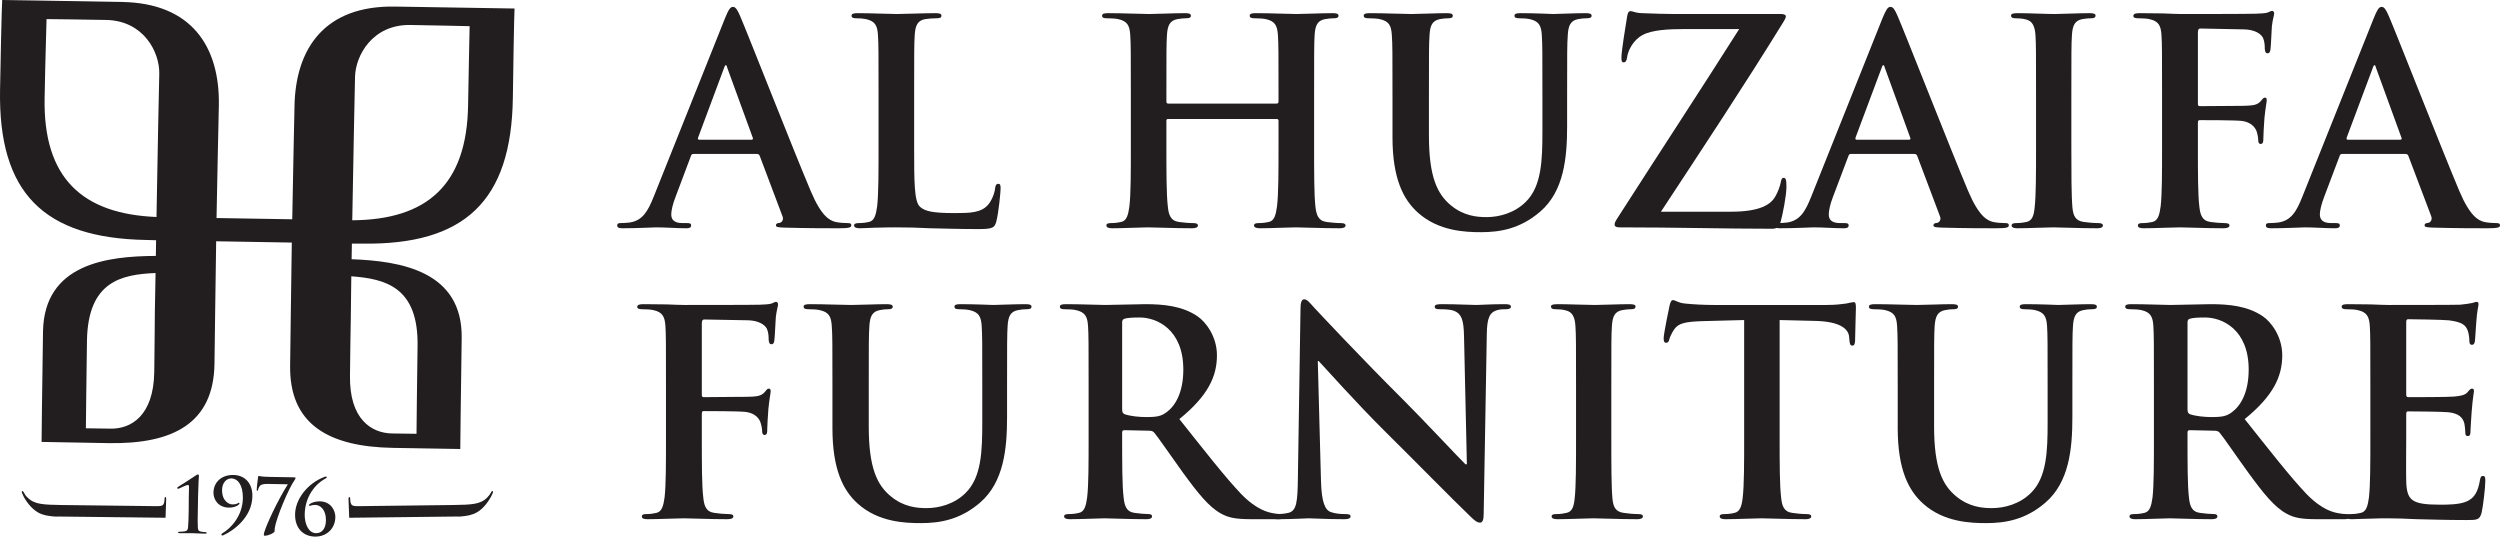 <?xml version="1.0" encoding="UTF-8"?>
<svg xmlns="http://www.w3.org/2000/svg" xmlns:xlink="http://www.w3.org/1999/xlink" width="751.74pt" height="161.36pt" viewBox="0 0 751.74 161.36" version="1.1">
<defs>
<clipPath id="clip1">
  <path d="M 681 2 L 751.738 2 L 751.738 69 L 681 69 Z M 681 2 "/>
</clipPath>
<clipPath id="clip2">
  <path d="M 64 142 L 76 142 L 76 161.359 L 64 161.359 Z M 64 142 "/>
</clipPath>
<clipPath id="clip3">
  <path d="M 77 143 L 89 143 L 89 161.359 L 77 161.359 Z M 77 143 "/>
</clipPath>
<clipPath id="clip4">
  <path d="M 88 143 L 101 143 L 101 161.359 L 88 161.359 Z M 88 143 "/>
</clipPath>
</defs>
<g id="surface1">
<path style=" stroke:none;fill-rule:nonzero;fill:rgb(13.3%,11.8%,12.199%);fill-opacity:1;" d="M 225.953 42.012 C 226.387 42.012 226.469 41.77 226.387 41.5 L 218.68 20.371 C 218.602 20.035 218.516 19.598 218.266 19.598 C 218.004 19.598 217.844 20.035 217.746 20.371 L 209.898 41.41 C 209.781 41.77 209.898 42.012 210.223 42.012 Z M 208.508 46.297 C 208.07 46.297 207.922 46.461 207.73 46.977 L 203.133 59.203 C 202.277 61.352 201.844 63.391 201.844 64.43 C 201.844 65.977 202.598 67.082 205.262 67.082 L 206.547 67.082 C 207.562 67.082 207.82 67.246 207.82 67.773 C 207.82 68.445 207.324 68.637 206.359 68.637 C 203.633 68.637 199.961 68.367 197.316 68.367 C 196.371 68.367 191.664 68.637 187.211 68.637 C 186.109 68.637 185.586 68.445 185.586 67.773 C 185.586 67.246 185.93 67.082 186.621 67.082 C 187.391 67.082 188.574 67 189.262 66.918 C 193.199 66.387 194.816 63.496 196.543 59.203 L 218.004 5.496 C 219.027 3.016 219.547 2.07 220.406 2.07 C 221.164 2.07 221.688 2.836 222.543 4.809 C 224.594 9.496 238.27 44.41 243.762 57.406 C 247.012 65.113 249.484 66.305 251.277 66.746 C 252.555 67 253.855 67.082 254.867 67.082 C 255.562 67.082 255.984 67.164 255.984 67.773 C 255.984 68.445 255.211 68.637 252.047 68.637 C 248.961 68.637 242.723 68.637 235.871 68.445 C 234.348 68.367 233.316 68.367 233.316 67.773 C 233.316 67.246 233.664 67.082 234.516 67 C 235.121 66.828 235.719 66.051 235.289 65.02 L 228.453 46.887 C 228.27 46.461 228.02 46.297 227.586 46.297 L 208.508 46.297 "/>
<path style=" stroke:none;fill-rule:nonzero;fill:rgb(13.3%,11.8%,12.199%);fill-opacity:1;" d="M 274.879 43.812 C 274.879 54.766 274.879 60.672 276.664 62.199 C 278.117 63.496 280.355 64.074 287.012 64.074 C 291.555 64.074 294.895 64.008 297.012 61.688 C 298.066 60.586 299.09 58.184 299.234 56.559 C 299.34 55.789 299.523 55.277 300.188 55.277 C 300.789 55.277 300.879 55.703 300.879 56.73 C 300.879 57.668 300.277 64.074 299.594 66.562 C 299.09 68.441 298.633 68.883 294.219 68.883 C 288.051 68.883 283.602 68.699 279.746 68.637 C 275.895 68.441 272.82 68.367 269.332 68.367 C 268.363 68.367 266.484 68.367 264.441 68.441 C 262.477 68.441 260.25 68.637 258.539 68.637 C 257.43 68.637 256.82 68.367 256.82 67.773 C 256.82 67.348 257.18 67.086 258.203 67.086 C 259.48 67.086 260.508 66.918 261.273 66.746 C 262.984 66.387 263.395 64.52 263.758 62.043 C 264.176 58.434 264.176 51.695 264.176 43.812 L 264.176 28.758 C 264.176 15.758 264.176 13.363 264.004 10.613 C 263.84 7.719 263.164 6.34 260.34 5.742 C 259.648 5.582 258.637 5.496 257.504 5.496 C 256.57 5.496 256.055 5.328 256.055 4.727 C 256.055 4.121 256.652 3.957 257.922 3.957 C 261.953 3.957 267.34 4.215 269.656 4.215 C 271.719 4.215 277.953 3.957 281.301 3.957 C 282.504 3.957 283.09 4.121 283.09 4.727 C 283.09 5.328 282.57 5.496 281.547 5.496 C 280.609 5.496 279.223 5.582 278.219 5.742 C 275.895 6.18 275.227 7.633 275.047 10.613 C 274.879 13.363 274.879 15.758 274.879 28.758 L 274.879 43.812 "/>
<path style=" stroke:none;fill-rule:nonzero;fill:rgb(13.3%,11.8%,12.199%);fill-opacity:1;" d="M 383.93 31.145 C 384.176 31.145 384.445 30.988 384.445 30.562 L 384.445 28.758 C 384.445 15.758 384.445 13.363 384.273 10.613 C 384.086 7.719 383.398 6.34 380.594 5.742 C 379.898 5.582 378.426 5.496 377.254 5.496 C 376.301 5.496 375.781 5.328 375.781 4.727 C 375.781 4.121 376.391 3.957 377.594 3.957 C 382.211 3.957 387.598 4.215 389.91 4.215 C 391.953 4.215 397.336 3.957 400.672 3.957 C 401.891 3.957 402.477 4.121 402.477 4.727 C 402.477 5.328 401.973 5.496 400.938 5.496 C 400.258 5.496 399.484 5.582 398.461 5.742 C 396.148 6.18 395.469 7.633 395.297 10.613 C 395.145 13.363 395.145 15.758 395.145 28.758 L 395.145 43.812 C 395.145 51.695 395.145 58.434 395.539 62.125 C 395.828 64.52 396.316 66.387 398.883 66.746 C 400.074 66.918 401.973 67.086 403.242 67.086 C 404.188 67.086 404.609 67.348 404.609 67.773 C 404.609 68.367 403.93 68.637 402.914 68.637 C 397.336 68.637 391.953 68.367 389.57 68.367 C 387.598 68.367 382.211 68.637 378.883 68.637 C 377.672 68.637 377.078 68.367 377.078 67.773 C 377.078 67.348 377.41 67.086 378.426 67.086 C 379.73 67.086 380.742 66.918 381.527 66.746 C 383.238 66.387 383.652 64.52 383.992 62.043 C 384.445 58.434 384.445 51.695 384.445 43.812 L 384.445 36.281 C 384.445 35.941 384.176 35.777 383.93 35.777 L 351.246 35.777 C 350.988 35.777 350.73 35.863 350.73 36.281 L 350.73 43.812 C 350.73 51.695 350.73 58.434 351.164 62.125 C 351.41 64.52 351.934 66.387 354.504 66.746 C 355.691 66.918 357.574 67.086 358.852 67.086 C 359.801 67.086 360.215 67.348 360.215 67.773 C 360.215 68.367 359.535 68.637 358.516 68.637 C 352.953 68.637 347.559 68.367 345.176 68.367 C 343.199 68.367 337.812 68.637 334.395 68.637 C 333.273 68.637 332.688 68.367 332.688 67.773 C 332.688 67.348 333.016 67.086 334.043 67.086 C 335.336 67.086 336.352 66.918 337.113 66.746 C 338.848 66.387 339.262 64.52 339.602 62.043 C 340.043 58.434 340.043 51.695 340.043 43.812 L 340.043 28.758 C 340.043 15.758 340.043 13.363 339.863 10.613 C 339.699 7.719 339.016 6.34 336.195 5.742 C 335.496 5.582 334.043 5.496 332.848 5.496 C 331.906 5.496 331.395 5.328 331.395 4.727 C 331.395 4.121 331.996 3.957 333.188 3.957 C 337.812 3.957 343.199 4.215 345.516 4.215 C 347.559 4.215 352.953 3.957 356.301 3.957 C 357.496 3.957 358.098 4.121 358.098 4.727 C 358.098 5.328 357.574 5.496 356.543 5.496 C 355.855 5.496 355.082 5.582 354.066 5.742 C 351.746 6.18 351.082 7.633 350.891 10.613 C 350.73 13.363 350.73 15.758 350.73 28.758 L 350.73 30.562 C 350.73 30.988 350.988 31.145 351.246 31.145 L 383.93 31.145 "/>
<path style=" stroke:none;fill-rule:nonzero;fill:rgb(13.3%,11.8%,12.199%);fill-opacity:1;" d="M 418.715 28.758 C 418.715 15.758 418.715 13.363 418.523 10.613 C 418.355 7.719 417.688 6.344 414.859 5.742 C 414.188 5.578 412.715 5.496 411.52 5.496 C 410.594 5.496 410.066 5.328 410.066 4.727 C 410.066 4.121 410.676 3.957 411.965 3.957 C 416.492 3.957 421.891 4.215 424.441 4.215 C 426.496 4.215 431.887 3.957 434.965 3.957 C 436.246 3.957 436.848 4.121 436.848 4.727 C 436.848 5.328 436.324 5.496 435.465 5.496 C 434.539 5.496 434.023 5.578 433.004 5.742 C 430.699 6.18 430.008 7.637 429.852 10.613 C 429.672 13.363 429.672 15.758 429.672 28.758 L 429.672 40.723 C 429.672 53.137 432.148 58.359 436.324 61.785 C 440.176 64.941 444.117 65.285 447.02 65.285 C 450.793 65.285 455.398 64.074 458.828 60.672 C 463.551 55.965 463.797 48.258 463.797 39.453 L 463.797 28.758 C 463.797 15.758 463.797 13.363 463.621 10.613 C 463.453 7.719 462.766 6.344 459.934 5.742 C 459.27 5.578 457.801 5.496 456.867 5.496 C 455.926 5.496 455.398 5.328 455.398 4.727 C 455.398 4.121 456.008 3.957 457.207 3.957 C 461.574 3.957 466.961 4.215 467.055 4.215 C 468.066 4.215 473.469 3.957 476.801 3.957 C 477.984 3.957 478.59 4.121 478.59 4.727 C 478.59 5.328 478.066 5.496 477.047 5.496 C 476.109 5.496 475.605 5.578 474.57 5.742 C 472.266 6.18 471.578 7.637 471.422 10.613 C 471.227 13.363 471.227 15.758 471.227 28.758 L 471.227 37.91 C 471.227 47.391 470.305 57.488 463.109 63.66 C 457.027 68.883 450.887 69.816 445.305 69.816 C 440.781 69.816 432.57 69.555 426.328 63.906 C 421.957 59.98 418.715 53.652 418.715 41.262 L 418.715 28.758 "/>
<path style=" stroke:none;fill-rule:nonzero;fill:rgb(13.3%,11.8%,12.199%);fill-opacity:1;" d="M 520.496 63.66 C 529.227 63.66 532.535 61.516 533.895 58.949 C 534.684 57.586 535.211 56.055 535.465 54.844 C 535.621 53.992 535.793 53.473 536.312 53.473 C 537.004 53.473 537.176 54.086 537.176 56.133 C 537.176 58.863 536.051 64.43 535.465 66.562 C 535.027 68.109 534.426 68.785 532.883 68.785 C 518.605 68.785 504.234 68.367 486.957 68.367 C 486.016 68.367 485.508 68.109 485.508 67.516 C 485.508 66.918 485.762 66.488 486.777 64.941 C 498.84 46.117 511.516 26.801 522.965 8.742 L 506.207 8.742 C 501.832 8.742 496.629 8.992 493.879 10.559 C 491.039 12.078 489.52 15.238 489.266 17.215 C 489.105 18.41 488.754 18.746 488.238 18.746 C 487.645 18.746 487.559 18.336 487.559 17.297 C 487.559 15.32 488.848 7.531 489.266 4.984 C 489.434 3.777 489.785 3.348 490.281 3.348 C 491.039 3.348 491.57 3.879 493.719 3.957 C 501.832 4.297 505.949 4.215 509.441 4.215 L 535.539 4.215 C 536.398 4.215 537.004 4.453 537.004 4.906 C 537.004 5.406 536.652 5.898 536.312 6.523 C 524.508 25.684 511.516 45.266 499.438 63.66 L 520.496 63.66 "/>
<path style=" stroke:none;fill-rule:nonzero;fill:rgb(13.3%,11.8%,12.199%);fill-opacity:1;" d="M 574.023 42.012 C 574.438 42.012 574.535 41.77 574.438 41.5 L 566.754 20.371 C 566.641 20.035 566.578 19.598 566.312 19.598 C 566.051 19.598 565.898 20.035 565.812 20.371 L 557.938 41.41 C 557.855 41.77 557.938 42.012 558.281 42.012 Z M 556.555 46.297 C 556.145 46.297 555.973 46.461 555.789 46.977 L 551.168 59.203 C 550.312 61.352 549.902 63.391 549.902 64.43 C 549.902 65.977 550.664 67.082 553.332 67.082 L 554.59 67.082 C 555.621 67.082 555.879 67.246 555.879 67.773 C 555.879 68.445 555.371 68.637 554.422 68.637 C 551.699 68.637 547.996 68.367 545.367 68.367 C 544.43 68.367 539.723 68.637 535.254 68.637 C 534.16 68.637 533.645 68.445 533.645 67.773 C 533.645 67.246 533.988 67.082 534.66 67.082 C 535.422 67.082 536.645 67 537.328 66.918 C 541.246 66.387 542.883 63.496 544.598 59.203 L 566.051 5.496 C 567.09 3.016 567.605 2.07 568.453 2.07 C 569.238 2.07 569.754 2.836 570.602 4.809 C 572.656 9.496 586.336 44.41 591.797 57.406 C 595.078 65.113 597.539 66.305 599.332 66.746 C 600.617 67 601.895 67.082 602.938 67.082 C 603.629 67.082 604.043 67.164 604.043 67.773 C 604.043 68.445 603.277 68.637 600.105 68.637 C 597.039 68.637 590.781 68.637 583.945 68.445 C 582.391 68.367 581.379 68.367 581.379 67.773 C 581.379 67.246 581.715 67.082 582.578 67 C 583.176 66.828 583.777 66.051 583.336 65.02 L 576.504 46.887 C 576.332 46.461 576.066 46.297 575.633 46.297 L 556.555 46.297 "/>
<path style=" stroke:none;fill-rule:nonzero;fill:rgb(13.3%,11.8%,12.199%);fill-opacity:1;" d="M 612.23 28.758 C 612.23 15.758 612.23 13.363 612.062 10.613 C 611.891 7.719 611.023 6.266 609.168 5.84 C 608.203 5.578 607.105 5.496 606.09 5.496 C 605.23 5.496 604.711 5.328 604.711 4.645 C 604.711 4.121 605.387 3.957 606.762 3.957 C 610.004 3.957 615.387 4.215 617.883 4.215 C 620.012 4.215 625.066 3.957 628.316 3.957 C 629.441 3.957 630.121 4.121 630.121 4.645 C 630.121 5.328 629.609 5.496 628.758 5.496 C 627.898 5.496 627.215 5.578 626.172 5.742 C 623.887 6.18 623.184 7.637 623.02 10.613 C 622.848 13.363 622.848 15.758 622.848 28.758 L 622.848 43.812 C 622.848 52.098 622.848 58.863 623.184 62.555 C 623.441 64.852 624.039 66.387 626.605 66.746 C 627.812 66.918 629.68 67.082 630.973 67.082 C 631.926 67.082 632.34 67.348 632.34 67.773 C 632.34 68.367 631.652 68.637 630.719 68.637 C 625.066 68.637 619.68 68.367 617.363 68.367 C 615.387 68.367 610.004 68.637 606.598 68.637 C 605.477 68.637 604.883 68.367 604.883 67.773 C 604.883 67.348 605.23 67.082 606.266 67.082 C 607.535 67.082 608.566 66.918 609.34 66.746 C 611.023 66.387 611.559 64.941 611.805 62.445 C 612.23 58.863 612.23 52.098 612.23 43.812 L 612.23 28.758 "/>
<path style=" stroke:none;fill-rule:nonzero;fill:rgb(13.3%,11.8%,12.199%);fill-opacity:1;" d="M 660.898 43.812 C 660.898 52.027 660.898 58.434 661.328 62.043 C 661.598 64.52 662.102 66.387 664.672 66.746 C 665.863 66.918 667.738 67.086 668.938 67.086 C 670.043 67.086 670.387 67.348 670.387 67.773 C 670.387 68.367 669.801 68.637 668.52 68.637 C 663.129 68.637 657.727 68.367 655.5 68.367 C 653.289 68.367 647.891 68.637 644.648 68.637 C 643.453 68.637 642.848 68.441 642.848 67.773 C 642.848 67.348 643.199 67.086 644.129 67.086 C 645.406 67.086 646.438 66.918 647.207 66.746 C 648.926 66.387 649.371 64.52 649.699 62.043 C 650.121 58.434 650.121 52.027 650.121 43.812 L 650.121 28.758 C 650.121 15.758 650.121 13.363 649.953 10.613 C 649.777 7.719 649.113 6.34 646.262 5.742 C 645.602 5.582 644.129 5.496 642.938 5.496 C 642.078 5.496 641.488 5.328 641.488 4.809 C 641.488 4.121 642.156 3.957 643.453 3.957 C 645.688 3.957 648.172 4.031 650.375 4.031 C 652.598 4.121 654.566 4.215 655.781 4.215 C 659.012 4.215 676.371 4.215 678.363 4.121 C 679.965 4.031 681.008 4.031 681.863 3.777 C 682.363 3.609 682.797 3.27 683.23 3.27 C 683.57 3.27 683.836 3.609 683.836 4.031 C 683.836 4.645 683.395 5.66 683.148 7.871 C 683.059 8.742 682.883 13.789 682.727 14.812 C 682.641 15.484 682.461 16.016 681.863 16.016 C 681.262 16.016 681.086 15.586 681.008 14.648 C 681.008 13.961 681.008 12.59 680.488 11.395 C 679.891 10.199 678.09 8.922 674.84 8.836 L 661.688 8.574 C 661.168 8.574 660.898 8.836 660.898 9.773 L 660.898 31.145 C 660.898 31.672 660.988 31.918 661.504 31.918 L 672.441 31.84 C 673.891 31.84 675.105 31.84 676.301 31.746 C 677.934 31.672 679.117 31.324 679.965 30.207 C 680.41 29.707 680.578 29.352 681.086 29.352 C 681.43 29.352 681.598 29.594 681.598 30.121 C 681.598 30.633 681.176 32.785 680.914 35.438 C 680.758 37.145 680.578 41.086 680.578 41.668 C 680.578 42.445 680.578 43.285 679.727 43.285 C 679.203 43.285 679.035 42.711 679.035 42.098 C 679.035 41.5 678.871 40.488 678.543 39.453 C 678.09 38.25 676.812 36.715 674.16 36.363 C 672.023 36.125 662.953 36.125 661.504 36.125 C 661.074 36.125 660.898 36.281 660.898 36.891 L 660.898 43.812 "/>
<g clip-path="url(#clip1)" clip-rule="nonzero">
<path style=" stroke:none;fill-rule:nonzero;fill:rgb(13.3%,11.8%,12.199%);fill-opacity:1;" d="M 721.719 42.012 C 722.145 42.012 722.215 41.77 722.145 41.5 L 714.445 20.371 C 714.348 20.035 714.27 19.598 714.039 19.598 C 713.766 19.598 713.59 20.035 713.504 20.371 L 705.629 41.41 C 705.539 41.77 705.629 42.012 705.973 42.012 Z M 704.262 46.297 C 703.832 46.297 703.66 46.461 703.488 46.977 L 698.867 59.203 C 698.023 61.352 697.57 63.391 697.57 64.43 C 697.57 65.977 698.363 67.082 701.02 67.082 L 702.289 67.082 C 703.316 67.082 703.57 67.246 703.57 67.773 C 703.57 68.445 703.059 68.637 702.113 68.637 C 699.398 68.637 695.699 68.367 693.055 68.367 C 692.133 68.367 687.414 68.637 682.965 68.637 C 681.848 68.637 681.34 68.445 681.34 67.773 C 681.34 67.246 681.664 67.082 682.363 67.082 C 683.141 67.082 684.32 67 685.012 66.918 C 688.941 66.387 690.586 63.496 692.285 59.203 L 713.766 5.496 C 714.773 3.016 715.301 2.07 716.152 2.07 C 716.918 2.07 717.438 2.836 718.301 4.809 C 720.344 9.496 734.031 44.41 739.496 57.406 C 742.762 65.113 745.246 66.305 747.035 66.746 C 748.309 67 749.605 67.082 750.621 67.082 C 751.309 67.082 751.738 67.164 751.738 67.773 C 751.738 68.445 750.969 68.637 747.801 68.637 C 744.715 68.637 738.473 68.637 731.629 68.445 C 730.086 68.367 729.059 68.367 729.059 67.773 C 729.059 67.246 729.406 67.082 730.25 67 C 730.863 66.828 731.453 66.051 731.059 65.02 L 724.191 46.887 C 724.004 46.461 723.766 46.297 723.344 46.297 L 704.262 46.297 "/>
</g>
<path style=" stroke:none;fill-rule:nonzero;fill:rgb(13.3%,11.8%,12.199%);fill-opacity:1;" d="M 211.035 131.324 C 211.035 139.527 211.035 145.926 211.469 149.535 C 211.719 152.016 212.242 153.887 214.805 154.223 C 216.004 154.418 217.887 154.582 219.078 154.582 C 220.191 154.582 220.516 154.832 220.516 155.258 C 220.516 155.855 219.941 156.121 218.656 156.121 C 213.266 156.121 207.867 155.855 205.648 155.855 C 203.426 155.855 198.031 156.121 194.781 156.121 C 193.582 156.121 193.004 155.949 193.004 155.258 C 193.004 154.832 193.328 154.582 194.258 154.582 C 195.562 154.582 196.578 154.418 197.352 154.223 C 199.055 153.887 199.492 152.016 199.84 149.535 C 200.258 145.926 200.258 139.527 200.258 131.324 L 200.258 116.25 C 200.258 103.254 200.258 100.852 200.094 98.125 C 199.91 95.211 199.23 93.848 196.41 93.238 C 195.727 93.074 194.258 92.984 193.07 92.984 C 192.223 92.984 191.613 92.816 191.613 92.301 C 191.613 91.625 192.289 91.461 193.582 91.461 C 195.805 91.461 198.281 91.531 200.512 91.531 C 202.738 91.625 204.703 91.703 205.902 91.703 C 209.16 91.703 226.523 91.703 228.488 91.625 C 230.105 91.531 231.129 91.531 231.984 91.281 C 232.508 91.105 232.93 90.77 233.363 90.77 C 233.699 90.77 233.957 91.105 233.957 91.531 C 233.957 92.133 233.535 93.156 233.285 95.375 C 233.195 96.23 233.012 101.281 232.848 102.316 C 232.77 102.996 232.594 103.508 231.984 103.508 C 231.391 103.508 231.215 103.07 231.129 102.141 C 231.129 101.453 231.129 100.086 230.617 98.883 C 230.027 97.695 228.23 96.41 224.988 96.309 L 211.812 96.07 C 211.301 96.07 211.035 96.309 211.035 97.273 L 211.035 118.652 C 211.035 119.168 211.121 119.422 211.629 119.422 L 222.57 119.332 C 224.047 119.332 225.238 119.332 226.434 119.254 C 228.055 119.168 229.258 118.824 230.105 117.707 C 230.539 117.195 230.703 116.855 231.215 116.855 C 231.551 116.855 231.742 117.117 231.742 117.625 C 231.742 118.121 231.309 120.27 231.055 122.93 C 230.891 124.637 230.703 128.559 230.703 129.176 C 230.703 129.953 230.703 130.789 229.867 130.789 C 229.34 130.789 229.168 130.203 229.168 129.605 C 229.168 129 229 127.984 228.648 126.949 C 228.23 125.754 226.941 124.211 224.289 123.871 C 222.145 123.613 213.098 123.613 211.629 123.613 C 211.199 123.613 211.035 123.785 211.035 124.387 L 211.035 131.324 "/>
<path style=" stroke:none;fill-rule:nonzero;fill:rgb(13.3%,11.8%,12.199%);fill-opacity:1;" d="M 250.309 116.25 C 250.309 103.254 250.309 100.855 250.117 98.125 C 249.949 95.211 249.266 93.852 246.445 93.238 C 245.758 93.07 244.289 92.984 243.102 92.984 C 242.172 92.984 241.645 92.816 241.645 92.215 C 241.645 91.625 242.242 91.461 243.547 91.461 C 248.066 91.461 253.441 91.703 256.016 91.703 C 258.074 91.703 263.461 91.461 266.539 91.461 C 267.812 91.461 268.438 91.625 268.438 92.215 C 268.438 92.816 267.906 92.984 267.051 92.984 C 266.113 92.984 265.59 93.07 264.582 93.238 C 262.27 93.668 261.586 95.121 261.414 98.125 C 261.23 100.855 261.23 103.254 261.23 116.25 L 261.23 128.223 C 261.23 140.641 263.715 145.859 267.906 149.277 C 271.758 152.438 275.703 152.789 278.609 152.789 C 282.371 152.789 287.004 151.598 290.414 148.164 C 295.113 143.461 295.367 135.758 295.367 126.949 L 295.367 116.25 C 295.367 103.254 295.367 100.855 295.195 98.125 C 295.027 95.211 294.344 93.852 291.504 93.238 C 290.828 93.07 289.379 92.984 288.445 92.984 C 287.484 92.984 287.004 92.816 287.004 92.215 C 287.004 91.625 287.594 91.461 288.789 91.461 C 293.137 91.461 298.539 91.703 298.629 91.703 C 299.648 91.703 305.035 91.461 308.375 91.461 C 309.574 91.461 310.164 91.625 310.164 92.215 C 310.164 92.816 309.66 92.984 308.629 92.984 C 307.699 92.984 307.184 93.07 306.141 93.238 C 303.84 93.668 303.145 95.121 302.98 98.125 C 302.82 100.855 302.82 103.254 302.82 116.25 L 302.82 125.41 C 302.82 134.895 301.867 144.98 294.68 151.156 C 288.602 156.375 282.449 157.297 276.883 157.297 C 272.355 157.297 264.137 157.07 257.906 151.422 C 253.527 147.484 250.309 141.152 250.309 128.734 L 250.309 116.25 "/>
<path style=" stroke:none;fill-rule:nonzero;fill:rgb(13.3%,11.8%,12.199%);fill-opacity:1;" d="M 337.426 123.016 C 337.426 123.957 337.605 124.297 338.219 124.566 C 339.984 125.16 342.566 125.41 344.699 125.41 C 348.129 125.41 349.238 125.066 350.777 123.957 C 353.355 122.066 355.82 118.121 355.82 111.125 C 355.82 98.984 347.777 95.469 342.742 95.469 C 340.609 95.469 339.066 95.559 338.219 95.82 C 337.605 95.992 337.426 96.312 337.426 97 Z M 327.34 116.25 C 327.34 103.25 327.34 100.855 327.172 98.125 C 327.012 95.211 326.305 93.852 323.488 93.238 C 322.812 93.074 321.363 92.984 320.129 92.984 C 319.203 92.984 318.703 92.816 318.703 92.215 C 318.703 91.625 319.301 91.461 320.582 91.461 C 325.109 91.461 330.508 91.703 332.309 91.703 C 335.227 91.703 341.699 91.461 344.359 91.461 C 349.754 91.461 355.488 91.961 360.105 95.121 C 362.508 96.75 365.93 101.102 365.93 106.844 C 365.93 113.172 363.27 118.988 354.625 126.016 C 362.254 135.578 368.145 143.199 373.184 148.512 C 377.98 153.465 381.496 154.07 382.773 154.316 C 383.711 154.496 384.48 154.578 385.16 154.578 C 385.84 154.578 386.184 154.832 386.184 155.258 C 386.184 155.949 385.586 156.121 384.551 156.121 L 376.43 156.121 C 371.645 156.121 369.512 155.699 367.277 154.496 C 363.609 152.535 360.359 148.512 355.559 141.914 C 352.152 137.211 348.211 131.406 347.09 130.121 C 346.676 129.605 346.152 129.516 345.559 129.516 L 338.129 129.352 C 337.684 129.352 337.426 129.516 337.426 130.02 L 337.426 131.234 C 337.426 139.18 337.426 145.926 337.863 149.535 C 338.129 152.016 338.613 153.887 341.191 154.227 C 342.484 154.418 344.359 154.578 345.383 154.578 C 346.07 154.578 346.418 154.832 346.418 155.258 C 346.418 155.855 345.816 156.121 344.699 156.121 C 339.758 156.121 333.422 155.855 332.129 155.855 C 330.508 155.855 325.109 156.121 321.703 156.121 C 320.582 156.121 319.973 155.855 319.973 155.258 C 319.973 154.832 320.328 154.578 321.363 154.578 C 322.629 154.578 323.668 154.418 324.43 154.227 C 326.125 153.887 326.566 152.016 326.906 149.535 C 327.34 145.926 327.34 139.18 327.34 131.324 L 327.34 116.25 "/>
<path style=" stroke:none;fill-rule:nonzero;fill:rgb(13.3%,11.8%,12.199%);fill-opacity:1;" d="M 397.211 144.48 C 397.375 151.156 398.484 153.387 400.195 153.988 C 401.641 154.496 403.281 154.582 404.652 154.582 C 405.586 154.582 406.105 154.734 406.105 155.258 C 406.105 155.949 405.32 156.121 404.141 156.121 C 398.57 156.121 395.152 155.855 393.531 155.855 C 392.766 155.855 388.73 156.121 384.285 156.121 C 383.188 156.121 382.402 156.023 382.402 155.258 C 382.402 154.734 382.934 154.582 383.777 154.582 C 384.898 154.582 386.426 154.496 387.617 154.16 C 389.852 153.465 390.195 150.992 390.273 143.543 L 391.055 92.91 C 391.055 91.188 391.309 89.996 392.172 89.996 C 393.102 89.996 393.875 91.105 395.309 92.652 C 396.344 93.77 409.352 107.695 421.836 120.109 C 427.676 125.922 439.199 138.238 440.648 139.602 L 441.086 139.602 L 440.227 101.203 C 440.148 95.992 439.379 94.371 437.324 93.496 C 436.039 92.984 433.992 92.984 432.789 92.984 C 431.758 92.984 431.41 92.738 431.41 92.215 C 431.41 91.531 432.352 91.461 433.652 91.461 C 438.086 91.461 442.195 91.703 444.004 91.703 C 444.934 91.703 448.176 91.461 452.359 91.461 C 453.477 91.461 454.328 91.531 454.328 92.215 C 454.328 92.738 453.836 92.984 452.809 92.984 C 451.949 92.984 451.273 92.984 450.234 93.238 C 447.84 93.93 447.145 95.73 447.074 100.512 L 446.137 154.496 C 446.137 156.375 445.785 157.156 445.016 157.156 C 444.066 157.156 443.047 156.191 442.109 155.258 C 436.73 150.125 425.77 138.918 416.875 130.125 C 407.547 120.883 398.066 110.172 396.531 108.57 L 396.254 108.57 L 397.211 144.48 "/>
<path style=" stroke:none;fill-rule:nonzero;fill:rgb(13.3%,11.8%,12.199%);fill-opacity:1;" d="M 473.91 116.25 C 473.91 103.254 473.91 100.855 473.73 98.125 C 473.578 95.211 472.715 93.77 470.832 93.336 C 469.891 93.07 468.781 92.984 467.742 92.984 C 466.902 92.984 466.379 92.816 466.379 92.133 C 466.379 91.625 467.062 91.461 468.445 91.461 C 471.695 91.461 477.078 91.703 479.547 91.703 C 481.695 91.703 486.73 91.461 489.996 91.461 C 491.109 91.461 491.797 91.625 491.797 92.133 C 491.797 92.816 491.285 92.984 490.418 92.984 C 489.559 92.984 488.887 93.07 487.84 93.238 C 485.539 93.668 484.867 95.121 484.688 98.125 C 484.516 100.855 484.516 103.254 484.516 116.25 L 484.516 131.324 C 484.516 139.602 484.516 146.363 484.867 150.043 C 485.117 152.355 485.707 153.887 488.277 154.227 C 489.477 154.418 491.348 154.582 492.652 154.582 C 493.598 154.582 494.02 154.832 494.02 155.258 C 494.02 155.855 493.316 156.121 492.379 156.121 C 486.73 156.121 481.348 155.855 479.051 155.855 C 477.078 155.855 471.695 156.121 468.262 156.121 C 467.145 156.121 466.562 155.855 466.562 155.258 C 466.562 154.832 466.902 154.582 467.926 154.582 C 469.211 154.582 470.227 154.418 471.004 154.227 C 472.715 153.887 473.234 152.438 473.488 149.953 C 473.91 146.363 473.91 139.602 473.91 131.324 L 473.91 116.25 "/>
<path style=" stroke:none;fill-rule:nonzero;fill:rgb(13.3%,11.8%,12.199%);fill-opacity:1;" d="M 524.461 96.234 L 511.699 96.57 C 506.754 96.75 504.699 97.184 503.414 99.051 C 502.559 100.352 502.129 101.387 501.953 102.055 C 501.805 102.73 501.531 103.07 501.016 103.07 C 500.426 103.07 500.254 102.652 500.254 101.703 C 500.254 100.352 501.887 92.566 502.039 91.867 C 502.301 90.77 502.559 90.242 503.09 90.242 C 503.77 90.242 504.613 91.105 506.754 91.281 C 509.227 91.531 512.477 91.703 515.312 91.703 L 549.184 91.703 C 551.914 91.703 553.789 91.461 555.094 91.281 C 556.371 91.031 557.043 90.844 557.391 90.844 C 557.988 90.844 558.062 91.367 558.062 92.652 C 558.062 94.449 557.812 100.352 557.812 102.57 C 557.742 103.41 557.57 103.926 557.043 103.926 C 556.371 103.926 556.203 103.504 556.105 102.211 L 556.023 101.281 C 555.852 99.051 553.539 96.68 545.922 96.5 L 535.129 96.234 L 535.129 131.324 C 535.129 139.18 535.129 145.926 535.578 149.629 C 535.816 152.016 536.367 153.887 538.914 154.223 C 540.102 154.418 541.984 154.582 543.281 154.582 C 544.219 154.582 544.637 154.832 544.637 155.258 C 544.637 155.855 543.953 156.121 543.031 156.121 C 537.379 156.121 531.992 155.855 529.582 155.855 C 527.613 155.855 522.234 156.121 518.812 156.121 C 517.703 156.121 517.105 155.855 517.105 155.258 C 517.105 154.832 517.449 154.582 518.465 154.582 C 519.754 154.582 520.781 154.418 521.543 154.223 C 523.25 153.887 523.773 152.016 524.031 149.535 C 524.461 145.926 524.461 139.18 524.461 131.324 L 524.461 96.234 "/>
<path style=" stroke:none;fill-rule:nonzero;fill:rgb(13.3%,11.8%,12.199%);fill-opacity:1;" d="M 570.637 116.25 C 570.637 103.254 570.637 100.855 570.453 98.125 C 570.301 95.211 569.605 93.852 566.797 93.238 C 566.113 93.07 564.648 92.984 563.453 92.984 C 562.504 92.984 561.988 92.816 561.988 92.215 C 561.988 91.625 562.578 91.461 563.887 91.461 C 568.402 91.461 573.801 91.703 576.355 91.703 C 578.422 91.703 583.797 91.461 586.883 91.461 C 588.164 91.461 588.766 91.625 588.766 92.215 C 588.766 92.816 588.25 92.984 587.395 92.984 C 586.457 92.984 585.945 93.07 584.93 93.238 C 582.609 93.668 581.938 95.121 581.738 98.125 C 581.574 100.855 581.574 103.254 581.574 116.25 L 581.574 128.223 C 581.574 140.641 584.066 145.859 588.25 149.277 C 592.102 152.438 596.051 152.789 598.957 152.789 C 602.711 152.789 607.324 151.598 610.75 148.164 C 615.453 143.461 615.711 135.758 615.711 126.949 L 615.711 116.25 C 615.711 103.254 615.711 100.855 615.547 98.125 C 615.367 95.211 614.684 93.852 611.855 93.238 C 611.18 93.07 609.719 92.984 608.781 92.984 C 607.848 92.984 607.324 92.816 607.324 92.215 C 607.324 91.625 607.93 91.461 609.121 91.461 C 613.488 91.461 618.883 91.703 618.957 91.703 C 619.996 91.703 625.383 91.461 628.727 91.461 C 629.914 91.461 630.52 91.625 630.52 92.215 C 630.52 92.816 629.988 92.984 628.98 92.984 C 628.023 92.984 627.508 93.07 626.5 93.238 C 624.199 93.668 623.504 95.121 623.328 98.125 C 623.156 100.855 623.156 103.254 623.156 116.25 L 623.156 125.41 C 623.156 134.895 622.219 144.98 615.027 151.156 C 608.957 156.375 602.797 157.297 597.242 157.297 C 592.699 157.297 584.492 157.07 578.254 151.422 C 573.879 147.484 570.637 141.152 570.637 128.734 L 570.637 116.25 "/>
<path style=" stroke:none;fill-rule:nonzero;fill:rgb(13.3%,11.8%,12.199%);fill-opacity:1;" d="M 657.777 123.016 C 657.777 123.957 657.953 124.297 658.547 124.566 C 660.34 125.16 662.91 125.41 665.051 125.41 C 668.469 125.41 669.59 125.066 671.121 123.957 C 673.695 122.066 676.168 118.121 676.168 111.125 C 676.168 98.984 668.129 95.469 663.09 95.469 C 660.945 95.469 659.414 95.559 658.547 95.82 C 657.953 95.992 657.777 96.312 657.777 97 Z M 647.676 116.25 C 647.676 103.25 647.676 100.855 647.512 98.125 C 647.355 95.211 646.664 93.852 643.844 93.238 C 643.156 93.074 641.691 92.984 640.496 92.984 C 639.574 92.984 639.047 92.816 639.047 92.215 C 639.047 91.625 639.637 91.461 640.93 91.461 C 645.465 91.461 650.852 91.703 652.656 91.703 C 655.547 91.703 662.047 91.461 664.711 91.461 C 670.102 91.461 675.836 91.961 680.445 95.121 C 682.848 96.75 686.262 101.102 686.262 106.844 C 686.262 113.172 683.621 118.988 674.965 126.016 C 682.586 135.578 688.484 143.199 693.527 148.512 C 698.328 153.465 701.82 154.07 703.117 154.316 C 704.062 154.496 704.836 154.578 705.512 154.578 C 706.195 154.578 706.547 154.832 706.547 155.258 C 706.547 155.949 705.934 156.121 704.914 156.121 L 696.773 156.121 C 691.996 156.121 689.844 155.699 687.633 154.496 C 683.957 152.535 680.703 148.512 675.906 141.914 C 672.484 137.211 668.551 131.406 667.445 130.121 C 667.023 129.605 666.496 129.516 665.898 129.516 L 658.465 129.352 C 658.035 129.352 657.777 129.516 657.777 130.02 L 657.777 131.234 C 657.777 139.18 657.777 145.926 658.199 149.535 C 658.465 152.016 658.961 153.887 661.543 154.227 C 662.832 154.418 664.711 154.578 665.723 154.578 C 666.426 154.578 666.762 154.832 666.762 155.258 C 666.762 155.855 666.168 156.121 665.051 156.121 C 660.09 156.121 653.754 155.855 652.488 155.855 C 650.852 155.855 645.465 156.121 642.043 156.121 C 640.93 156.121 640.328 155.855 640.328 155.258 C 640.328 154.832 640.684 154.578 641.691 154.578 C 642.965 154.578 644.012 154.418 644.773 154.227 C 646.473 153.887 646.922 152.016 647.258 149.535 C 647.676 145.926 647.676 139.18 647.676 131.324 L 647.676 116.25 "/>
<path style=" stroke:none;fill-rule:nonzero;fill:rgb(13.3%,11.8%,12.199%);fill-opacity:1;" d="M 712.758 116.25 C 712.758 103.254 712.758 100.855 712.598 98.125 C 712.426 95.211 711.738 93.852 708.91 93.238 C 708.242 93.07 706.777 92.984 705.578 92.984 C 704.648 92.984 704.133 92.816 704.133 92.215 C 704.133 91.625 704.734 91.461 706.008 91.461 C 708.309 91.461 710.797 91.531 712.934 91.531 C 715.156 91.625 717.129 91.703 718.32 91.703 C 721.07 91.703 738.098 91.703 739.711 91.625 C 741.328 91.461 742.715 91.277 743.391 91.105 C 743.812 91.031 744.324 90.77 744.738 90.77 C 745.191 90.77 745.277 91.105 745.277 91.531 C 745.277 92.133 744.844 93.152 744.59 97.098 C 744.488 97.949 744.324 101.699 744.176 102.73 C 744.066 103.172 743.91 103.684 743.309 103.684 C 742.715 103.684 742.523 103.254 742.523 102.488 C 742.523 101.883 742.426 100.438 742.027 99.398 C 741.418 97.855 740.559 96.836 736.293 96.312 C 734.84 96.156 725.852 95.988 724.145 95.988 C 723.703 95.988 723.539 96.23 723.539 96.836 L 723.539 118.48 C 723.539 119.082 723.629 119.422 724.145 119.422 C 726.02 119.422 735.879 119.422 737.82 119.254 C 739.883 119.082 741.176 118.824 741.934 117.98 C 742.523 117.281 742.867 116.855 743.309 116.855 C 743.637 116.855 743.91 117.027 743.91 117.531 C 743.91 118.051 743.559 119.422 743.219 123.785 C 743.117 125.504 742.867 128.891 742.867 129.516 C 742.867 130.203 742.867 131.125 742.105 131.125 C 741.52 131.125 741.328 130.789 741.328 130.363 C 741.254 129.516 741.254 128.398 741.008 127.289 C 740.559 125.582 739.379 124.301 736.203 123.957 C 734.57 123.785 726.105 123.699 724.062 123.699 C 723.629 123.699 723.539 124.027 723.539 124.562 L 723.539 131.324 C 723.539 134.223 723.465 142.09 723.539 144.578 C 723.703 150.48 725.09 151.754 733.797 151.754 C 736.039 151.754 739.629 151.754 741.84 150.727 C 744.066 149.699 745.102 147.898 745.707 144.41 C 745.867 143.461 746.031 143.121 746.629 143.121 C 747.324 143.121 747.324 143.801 747.324 144.656 C 747.324 146.613 746.629 152.438 746.211 154.16 C 745.613 156.375 744.844 156.375 741.59 156.375 C 735.191 156.375 730.461 156.188 726.773 156.121 C 723.117 155.949 720.48 155.855 717.918 155.855 C 716.969 155.855 715.062 155.855 713.027 155.949 C 711.051 155.949 708.828 156.121 707.117 156.121 C 706.008 156.121 705.418 155.855 705.418 155.258 C 705.418 154.832 705.762 154.582 706.777 154.582 C 708.07 154.582 709.082 154.418 709.867 154.227 C 711.559 153.887 712.008 152.016 712.336 149.535 C 712.758 145.926 712.758 139.18 712.758 131.324 L 712.758 116.25 "/>
<path style=" stroke:none;fill-rule:nonzero;fill:rgb(13.3%,11.8%,12.199%);fill-opacity:1;" d="M 125.562 104.113 C 125.402 113.707 125.273 127.887 125.242 130.441 C 123.074 130.426 119.781 130.363 117.82 130.336 C 111.738 130.215 105.023 126.098 105.238 112.93 C 105.363 105.809 105.422 96.121 105.438 95.41 L 105.438 102.406 C 105.438 101.398 105.531 88.379 105.637 83.082 C 115.926 83.848 125.859 86.312 125.562 104.113 M 47.059 65.246 C 24.676 64.352 12.965 53.473 13.414 29.492 C 13.676 15.031 13.906 10.895 13.996 5.742 C 16.895 5.781 23.473 5.84 31.859 5.996 C 43.219 6.18 48.008 15.695 47.895 22.133 C 47.82 25.824 47.395 44.07 47.059 65.246 M 46.559 94.125 L 46.559 94.391 C 46.539 95.137 46.496 104.848 46.383 111.941 C 46.16 125.113 39.316 129.008 33.246 128.891 C 31.258 128.879 27.992 128.82 25.824 128.785 C 25.871 126.176 25.984 112.043 26.152 102.43 C 26.449 84.633 36.445 82.523 46.773 82.098 C 46.672 87.375 46.582 93.125 46.559 94.125 M 106.754 23.141 C 106.883 16.73 111.98 7.34 123.355 7.512 C 131.727 7.648 138.312 7.809 141.215 7.871 C 141.145 13.035 140.98 17.16 140.75 31.672 C 140.391 55.648 128.336 66.09 105.922 66.238 C 106.258 45.082 106.711 26.82 106.754 23.141 M 108.855 73.258 C 139.672 73.707 153.762 60.52 154.211 29.496 C 154.566 4.367 154.719 2.559 154.719 2.559 C 154.719 2.559 136.82 2.273 118.746 1.977 C 97.672 1.625 88.848 14.5 88.551 32.012 C 88.406 41.145 88.121 50.137 87.879 65.938 L 65.109 65.562 C 65.379 49.758 65.645 40.766 65.809 31.648 C 66.102 14.113 57.707 0.93 36.648 0.594 C 18.57 0.262 0.668 -0.004 0.668 -0.004 L 0.68 -0.004 L 0.66 -0.004 C 0.66 -0.004 0.48 1.77 0.016 26.93 C -0.555 57.926 13.059 71.586 43.887 72.156 C 44.988 72.211 45.98 72.211 46.934 72.238 C 46.906 73.863 46.887 75.434 46.863 76.953 C 32.238 77.027 13.312 79.297 12.934 99.637 C 12.672 115.953 12.504 132.883 12.504 132.883 C 12.504 132.883 13.191 132.914 32.641 133.246 C 52.117 133.578 64.207 127.227 64.492 109.465 C 64.602 102.883 64.793 84.551 65 72.551 L 87.742 72.938 C 87.527 84.938 87.359 103.293 87.242 109.852 C 86.941 127.617 98.828 134.348 118.246 134.676 C 137.703 134.988 138.406 135.012 138.406 135.012 C 138.406 135.012 138.566 118.07 138.828 101.75 C 139.176 81.418 120.324 78.488 105.727 77.949 C 105.746 76.441 105.77 74.863 105.812 73.246 C 106.734 73.246 107.734 73.258 108.855 73.258 "/>
<path style=" stroke:none;fill-rule:nonzero;fill:rgb(13.3%,11.8%,12.199%);fill-opacity:1;" d="M 56.766 149.699 C 56.816 148.445 56.816 147.457 56.828 146.676 C 56.832 146.129 56.832 145.832 56.504 145.82 C 56.07 145.816 54.328 146.688 53.809 146.906 C 53.68 146.945 53.578 146.977 53.484 146.977 C 53.414 146.977 53.293 146.875 53.309 146.723 C 53.309 146.59 53.43 146.469 53.531 146.402 C 53.637 146.363 58.113 143.527 58.922 142.934 C 59.129 142.82 59.359 142.645 59.535 142.645 C 59.734 142.652 59.812 142.906 59.812 143.133 C 59.801 143.328 59.629 145.605 59.559 149.137 L 59.488 153.406 C 59.445 155.641 59.406 157.598 59.488 158.602 C 59.547 159.344 59.656 159.691 60.406 159.855 C 60.75 159.945 61.711 160.023 61.922 160.023 C 62.016 160.023 62.137 160.109 62.137 160.266 C 62.109 160.418 62 160.469 61.746 160.469 C 59.996 160.445 58.52 160.344 57.902 160.328 C 57.359 160.32 55.441 160.363 53.949 160.328 C 53.68 160.32 53.555 160.273 53.559 160.113 C 53.559 159.957 53.641 159.906 53.742 159.906 C 54 159.906 55.184 159.848 55.59 159.762 C 56.344 159.602 56.457 159.289 56.547 158.547 C 56.633 157.531 56.73 155.586 56.742 153.363 L 56.766 149.699 "/>
<g clip-path="url(#clip2)" clip-rule="nonzero">
<path style=" stroke:none;fill-rule:nonzero;fill:rgb(13.3%,11.8%,12.199%);fill-opacity:1;" d="M 75.891 149.211 C 75.793 155.668 70.055 159.633 67.176 160.934 C 67.059 161.004 66.934 161.016 66.746 161.004 C 66.664 161.004 66.562 160.875 66.562 160.766 C 66.562 160.625 66.719 160.48 66.828 160.375 C 69.273 158.984 72.941 155.254 73.031 149.801 C 73.086 145.711 71.383 143.887 69.617 143.855 C 67.957 143.832 66.828 145.305 66.777 147.254 C 66.719 150.785 68.984 151.66 69.789 151.672 C 70.582 151.68 71.055 151.562 71.355 151.422 C 71.609 151.285 71.734 151.164 71.828 151.18 C 71.922 151.18 72.012 151.262 72.012 151.367 C 71.996 151.445 71.941 151.598 71.887 151.637 C 71.203 152.332 70 152.652 68.832 152.641 C 65.488 152.602 64.152 150.043 64.191 148.109 C 64.234 144.98 66.621 142.762 70.191 142.824 C 73.961 142.898 75.961 145.691 75.891 149.211 "/>
</g>
<g clip-path="url(#clip3)" clip-rule="nonzero">
<path style=" stroke:none;fill-rule:nonzero;fill:rgb(13.3%,11.8%,12.199%);fill-opacity:1;" d="M 88.328 143.527 C 88.781 143.527 88.891 143.605 88.871 143.727 C 88.871 143.855 88.781 144.055 88.727 144.133 C 86.758 146.828 83.004 155.922 82.613 158.867 C 82.555 159.262 82.605 159.43 82.582 159.73 C 82.57 160.199 80.688 161.121 79.66 161.086 C 79.398 161.086 79.332 161.016 79.332 160.801 C 79.332 160.59 79.375 160.227 79.52 159.859 C 80.203 157.656 83.258 150.891 86.551 145.625 L 80.559 145.512 C 79.914 145.508 78.938 145.539 78.383 145.887 C 77.98 146.172 77.66 146.906 77.602 147.27 C 77.574 147.457 77.492 147.574 77.348 147.566 C 77.195 147.566 77.195 147.457 77.195 147.227 C 77.195 146.375 77.602 143.668 77.602 143.43 C 77.602 143.211 77.703 143.121 77.844 143.121 C 77.98 143.129 78.5 143.363 80.953 143.398 L 88.328 143.527 "/>
</g>
<g clip-path="url(#clip4)" clip-rule="nonzero">
<path style=" stroke:none;fill-rule:nonzero;fill:rgb(13.3%,11.8%,12.199%);fill-opacity:1;" d="M 88.73 154.613 C 88.809 150.113 92.438 145.359 97.492 143.43 C 97.703 143.336 97.871 143.297 97.996 143.297 C 98.129 143.297 98.262 143.375 98.262 143.508 C 98.262 143.723 97.941 143.883 97.688 143.988 C 94.957 145.488 91.707 149.18 91.621 154.684 C 91.582 157.379 92.695 160.277 95.02 160.328 C 96.613 160.363 97.965 159.176 98.008 156.5 C 98.062 153.297 96.34 151.859 94.828 151.832 C 94.242 151.824 93.961 151.883 93.625 151.977 C 93.441 152.02 93.227 152.125 93.102 152.125 C 93.012 152.117 92.934 152.035 92.934 151.875 C 92.934 151.711 93.043 151.621 93.184 151.527 C 93.883 151.066 94.934 150.727 96.207 150.75 C 99.469 150.816 100.859 153.465 100.84 155.508 C 100.77 159.094 98.082 161.395 94.719 161.359 C 91.141 161.281 88.648 158.801 88.73 154.613 "/>
</g>
<path style=" stroke:none;fill-rule:nonzero;fill:rgb(13.3%,11.8%,12.199%);fill-opacity:1;" d="M 49.781 155.688 L 15.117 155.289 C 13.934 155.289 18.797 155.367 17.391 155.34 C 15.805 155.289 14.039 155.168 12.516 154.602 C 10.859 154 8.969 152.488 7.387 149.816 C 7.164 149.473 6.965 149.02 6.688 148.406 C 6.602 148.227 6.547 148.02 6.547 147.852 C 6.547 147.77 6.617 147.648 6.754 147.648 C 6.906 147.664 6.988 147.793 7.266 148.258 C 7.422 148.621 7.711 149.07 8.273 149.598 C 10.383 151.734 13.133 151.754 18.523 151.859 L 41.93 152.137 C 46.125 152.188 46.914 152.215 47.781 152.188 C 48.73 152.137 49.18 151.922 49.371 151.008 C 49.43 150.793 49.48 150.312 49.48 149.945 C 49.48 149.656 49.543 149.473 49.742 149.473 C 49.949 149.473 49.969 149.66 49.969 150.078 C 49.949 151.539 49.859 153.289 49.84 154 L 49.781 155.688 "/>
<path style=" stroke:none;fill-rule:nonzero;fill:rgb(13.3%,11.8%,12.199%);fill-opacity:1;" d="M 104.945 154 C 104.941 153.289 104.828 151.539 104.793 150.078 C 104.793 149.66 104.852 149.473 105.039 149.473 C 105.238 149.473 105.305 149.656 105.305 149.945 C 105.305 150.309 105.336 150.793 105.391 151.012 C 105.605 151.922 106.047 152.137 106.977 152.184 C 107.887 152.215 108.645 152.188 112.82 152.137 L 136.246 151.855 C 141.664 151.754 144.43 151.734 146.512 149.598 C 147.043 149.07 147.34 148.621 147.535 148.258 C 147.77 147.797 147.891 147.664 148.02 147.648 C 148.145 147.648 148.25 147.77 148.25 147.852 C 148.25 148.02 148.199 148.227 148.098 148.406 C 147.828 149.02 147.617 149.473 147.371 149.812 C 145.82 152.488 143.949 154 142.234 154.602 C 140.734 155.172 138.965 155.289 137.395 155.34 C 135.984 155.367 140.852 155.289 139.664 155.289 L 104.996 155.688 L 104.945 154 "/>
</g>
</svg>
